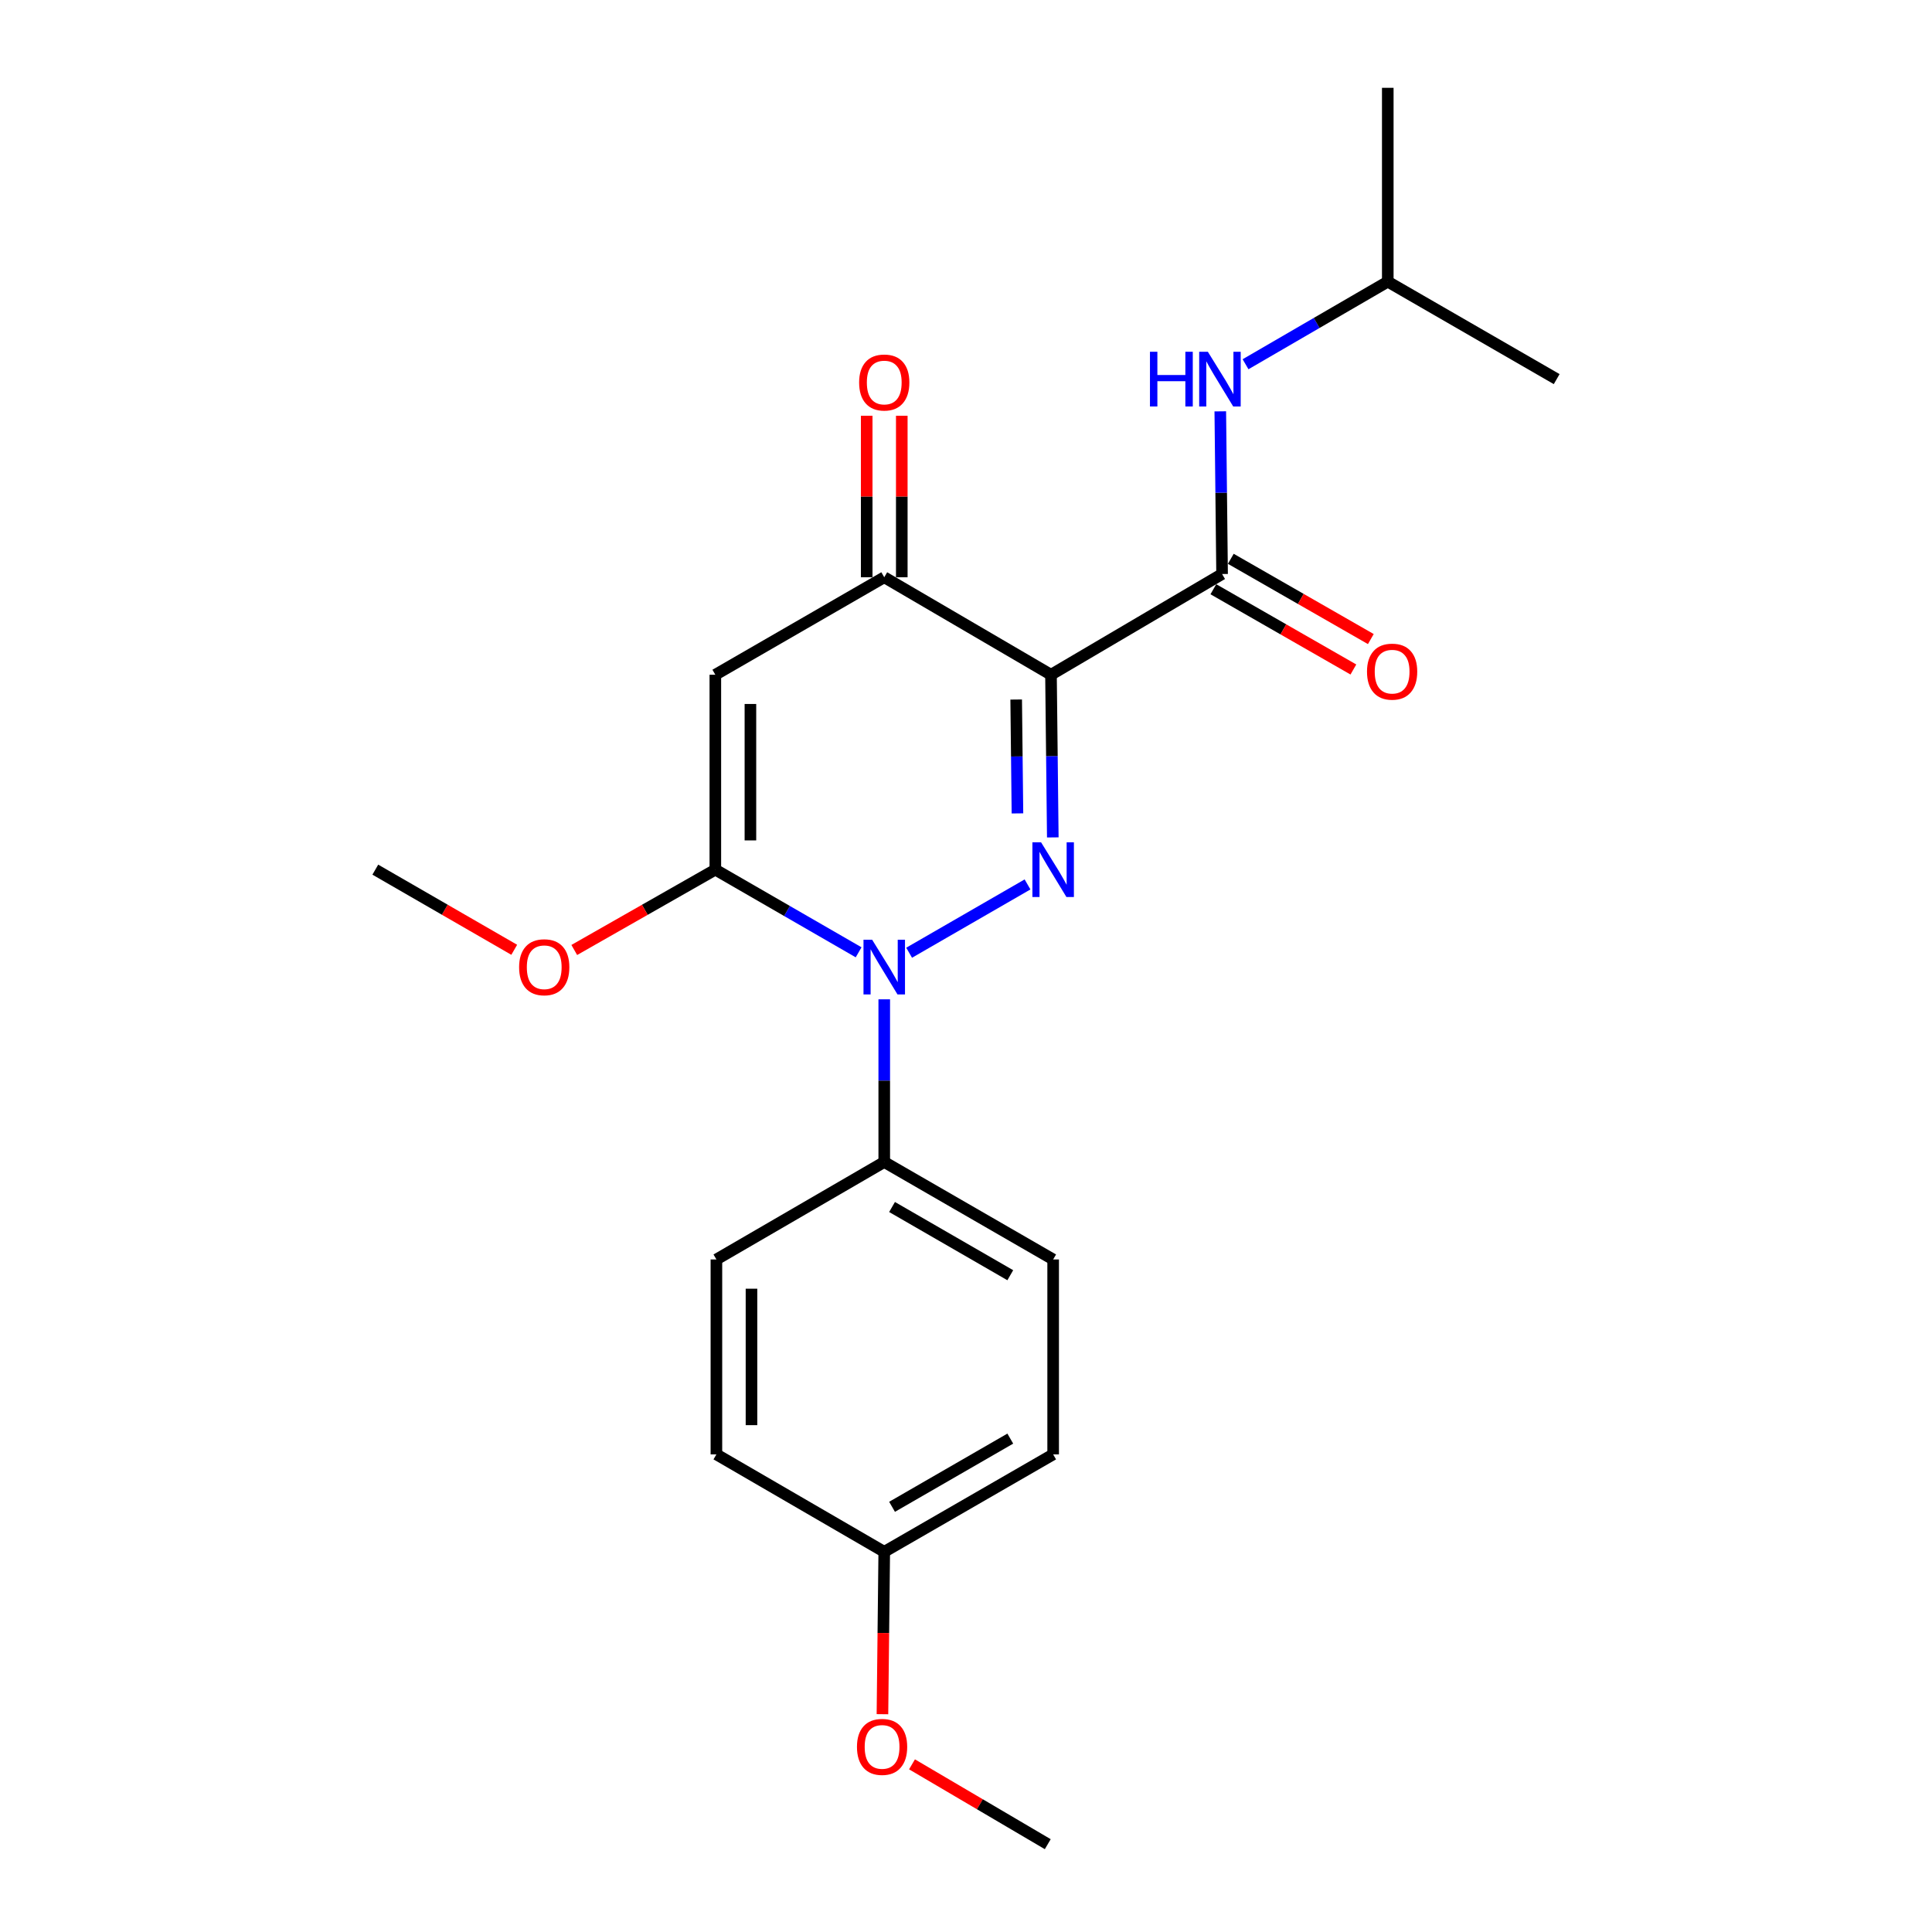 <?xml version='1.0' encoding='iso-8859-1'?>
<svg version='1.1' baseProfile='full'
              xmlns='http://www.w3.org/2000/svg'
                      xmlns:rdkit='http://www.rdkit.org/xml'
                      xmlns:xlink='http://www.w3.org/1999/xlink'
                  xml:space='preserve'
width='1000px' height='1000px' viewBox='0 0 1000 1000'>
<!-- END OF HEADER -->
<rect style='opacity:1.0;fill:#FFFFFF;stroke:none' width='1000' height='1000' x='0' y='0'> </rect>
<path class='bond-0' d='M 544.925,433.446 L 544.458,391.345' style='fill:none;fill-rule:evenodd;stroke:#0000FF;stroke-width:6px;stroke-linecap:butt;stroke-linejoin:miter;stroke-opacity:1' />
<path class='bond-0' d='M 544.458,391.345 L 543.991,349.245' style='fill:none;fill-rule:evenodd;stroke:#000000;stroke-width:6px;stroke-linecap:butt;stroke-linejoin:miter;stroke-opacity:1' />
<path class='bond-0' d='M 526.629,421.017 L 526.302,391.547' style='fill:none;fill-rule:evenodd;stroke:#0000FF;stroke-width:6px;stroke-linecap:butt;stroke-linejoin:miter;stroke-opacity:1' />
<path class='bond-0' d='M 526.302,391.547 L 525.975,362.076' style='fill:none;fill-rule:evenodd;stroke:#000000;stroke-width:6px;stroke-linecap:butt;stroke-linejoin:miter;stroke-opacity:1' />
<path class='bond-1' d='M 531.847,457.78 L 470.564,493.134' style='fill:none;fill-rule:evenodd;stroke:#0000FF;stroke-width:6px;stroke-linecap:butt;stroke-linejoin:miter;stroke-opacity:1' />
<path class='bond-4' d='M 543.991,349.245 L 457.684,298.788' style='fill:none;fill-rule:evenodd;stroke:#000000;stroke-width:6px;stroke-linecap:butt;stroke-linejoin:miter;stroke-opacity:1' />
<path class='bond-5' d='M 543.991,349.245 L 632.548,297.113' style='fill:none;fill-rule:evenodd;stroke:#000000;stroke-width:6px;stroke-linecap:butt;stroke-linejoin:miter;stroke-opacity:1' />
<path class='bond-2' d='M 444.42,492.913 L 407.338,471.521' style='fill:none;fill-rule:evenodd;stroke:#0000FF;stroke-width:6px;stroke-linecap:butt;stroke-linejoin:miter;stroke-opacity:1' />
<path class='bond-2' d='M 407.338,471.521 L 370.257,450.128' style='fill:none;fill-rule:evenodd;stroke:#000000;stroke-width:6px;stroke-linecap:butt;stroke-linejoin:miter;stroke-opacity:1' />
<path class='bond-7' d='M 457.684,517.247 L 457.684,559.348' style='fill:none;fill-rule:evenodd;stroke:#0000FF;stroke-width:6px;stroke-linecap:butt;stroke-linejoin:miter;stroke-opacity:1' />
<path class='bond-7' d='M 457.684,559.348 L 457.684,601.448' style='fill:none;fill-rule:evenodd;stroke:#000000;stroke-width:6px;stroke-linecap:butt;stroke-linejoin:miter;stroke-opacity:1' />
<path class='bond-3' d='M 370.257,450.128 L 370.257,349.245' style='fill:none;fill-rule:evenodd;stroke:#000000;stroke-width:6px;stroke-linecap:butt;stroke-linejoin:miter;stroke-opacity:1' />
<path class='bond-3' d='M 388.414,434.996 L 388.414,364.377' style='fill:none;fill-rule:evenodd;stroke:#000000;stroke-width:6px;stroke-linecap:butt;stroke-linejoin:miter;stroke-opacity:1' />
<path class='bond-10' d='M 370.257,450.128 L 333.747,470.919' style='fill:none;fill-rule:evenodd;stroke:#000000;stroke-width:6px;stroke-linecap:butt;stroke-linejoin:miter;stroke-opacity:1' />
<path class='bond-10' d='M 333.747,470.919 L 297.238,491.711' style='fill:none;fill-rule:evenodd;stroke:#FF0000;stroke-width:6px;stroke-linecap:butt;stroke-linejoin:miter;stroke-opacity:1' />
<path class='bond-22' d='M 370.257,349.245 L 457.684,298.788' style='fill:none;fill-rule:evenodd;stroke:#000000;stroke-width:6px;stroke-linecap:butt;stroke-linejoin:miter;stroke-opacity:1' />
<path class='bond-9' d='M 466.762,298.788 L 466.762,256.987' style='fill:none;fill-rule:evenodd;stroke:#000000;stroke-width:6px;stroke-linecap:butt;stroke-linejoin:miter;stroke-opacity:1' />
<path class='bond-9' d='M 466.762,256.987 L 466.762,215.187' style='fill:none;fill-rule:evenodd;stroke:#FF0000;stroke-width:6px;stroke-linecap:butt;stroke-linejoin:miter;stroke-opacity:1' />
<path class='bond-9' d='M 448.605,298.788 L 448.605,256.987' style='fill:none;fill-rule:evenodd;stroke:#000000;stroke-width:6px;stroke-linecap:butt;stroke-linejoin:miter;stroke-opacity:1' />
<path class='bond-9' d='M 448.605,256.987 L 448.605,215.187' style='fill:none;fill-rule:evenodd;stroke:#FF0000;stroke-width:6px;stroke-linecap:butt;stroke-linejoin:miter;stroke-opacity:1' />
<path class='bond-6' d='M 632.548,297.113 L 632.085,255.013' style='fill:none;fill-rule:evenodd;stroke:#000000;stroke-width:6px;stroke-linecap:butt;stroke-linejoin:miter;stroke-opacity:1' />
<path class='bond-6' d='M 632.085,255.013 L 631.621,212.912' style='fill:none;fill-rule:evenodd;stroke:#0000FF;stroke-width:6px;stroke-linecap:butt;stroke-linejoin:miter;stroke-opacity:1' />
<path class='bond-8' d='M 628.033,304.99 L 664.271,325.761' style='fill:none;fill-rule:evenodd;stroke:#000000;stroke-width:6px;stroke-linecap:butt;stroke-linejoin:miter;stroke-opacity:1' />
<path class='bond-8' d='M 664.271,325.761 L 700.509,346.532' style='fill:none;fill-rule:evenodd;stroke:#FF0000;stroke-width:6px;stroke-linecap:butt;stroke-linejoin:miter;stroke-opacity:1' />
<path class='bond-8' d='M 637.062,289.237 L 673.3,310.008' style='fill:none;fill-rule:evenodd;stroke:#000000;stroke-width:6px;stroke-linecap:butt;stroke-linejoin:miter;stroke-opacity:1' />
<path class='bond-8' d='M 673.3,310.008 L 709.538,330.779' style='fill:none;fill-rule:evenodd;stroke:#FF0000;stroke-width:6px;stroke-linecap:butt;stroke-linejoin:miter;stroke-opacity:1' />
<path class='bond-16' d='M 644.689,188.535 L 681.5,167.159' style='fill:none;fill-rule:evenodd;stroke:#0000FF;stroke-width:6px;stroke-linecap:butt;stroke-linejoin:miter;stroke-opacity:1' />
<path class='bond-16' d='M 681.5,167.159 L 718.31,145.783' style='fill:none;fill-rule:evenodd;stroke:#000000;stroke-width:6px;stroke-linecap:butt;stroke-linejoin:miter;stroke-opacity:1' />
<path class='bond-11' d='M 457.684,601.448 L 545.111,651.895' style='fill:none;fill-rule:evenodd;stroke:#000000;stroke-width:6px;stroke-linecap:butt;stroke-linejoin:miter;stroke-opacity:1' />
<path class='bond-11' d='M 461.723,624.742 L 522.922,660.055' style='fill:none;fill-rule:evenodd;stroke:#000000;stroke-width:6px;stroke-linecap:butt;stroke-linejoin:miter;stroke-opacity:1' />
<path class='bond-12' d='M 457.684,601.448 L 370.811,651.895' style='fill:none;fill-rule:evenodd;stroke:#000000;stroke-width:6px;stroke-linecap:butt;stroke-linejoin:miter;stroke-opacity:1' />
<path class='bond-18' d='M 266.167,491.609 L 230.215,470.869' style='fill:none;fill-rule:evenodd;stroke:#FF0000;stroke-width:6px;stroke-linecap:butt;stroke-linejoin:miter;stroke-opacity:1' />
<path class='bond-18' d='M 230.215,470.869 L 194.263,450.128' style='fill:none;fill-rule:evenodd;stroke:#000000;stroke-width:6px;stroke-linecap:butt;stroke-linejoin:miter;stroke-opacity:1' />
<path class='bond-15' d='M 545.111,651.895 L 545.111,752.789' style='fill:none;fill-rule:evenodd;stroke:#000000;stroke-width:6px;stroke-linecap:butt;stroke-linejoin:miter;stroke-opacity:1' />
<path class='bond-14' d='M 370.811,651.895 L 370.811,752.789' style='fill:none;fill-rule:evenodd;stroke:#000000;stroke-width:6px;stroke-linecap:butt;stroke-linejoin:miter;stroke-opacity:1' />
<path class='bond-14' d='M 388.969,667.029 L 388.969,737.655' style='fill:none;fill-rule:evenodd;stroke:#000000;stroke-width:6px;stroke-linecap:butt;stroke-linejoin:miter;stroke-opacity:1' />
<path class='bond-13' d='M 457.684,803.215 L 370.811,752.789' style='fill:none;fill-rule:evenodd;stroke:#000000;stroke-width:6px;stroke-linecap:butt;stroke-linejoin:miter;stroke-opacity:1' />
<path class='bond-17' d='M 457.684,803.215 L 457.217,845.241' style='fill:none;fill-rule:evenodd;stroke:#000000;stroke-width:6px;stroke-linecap:butt;stroke-linejoin:miter;stroke-opacity:1' />
<path class='bond-17' d='M 457.217,845.241 L 456.751,887.266' style='fill:none;fill-rule:evenodd;stroke:#FF0000;stroke-width:6px;stroke-linecap:butt;stroke-linejoin:miter;stroke-opacity:1' />
<path class='bond-23' d='M 457.684,803.215 L 545.111,752.789' style='fill:none;fill-rule:evenodd;stroke:#000000;stroke-width:6px;stroke-linecap:butt;stroke-linejoin:miter;stroke-opacity:1' />
<path class='bond-23' d='M 461.726,779.923 L 522.925,744.624' style='fill:none;fill-rule:evenodd;stroke:#000000;stroke-width:6px;stroke-linecap:butt;stroke-linejoin:miter;stroke-opacity:1' />
<path class='bond-20' d='M 718.31,145.783 L 805.737,196.23' style='fill:none;fill-rule:evenodd;stroke:#000000;stroke-width:6px;stroke-linecap:butt;stroke-linejoin:miter;stroke-opacity:1' />
<path class='bond-21' d='M 718.31,145.783 L 718.31,45.455' style='fill:none;fill-rule:evenodd;stroke:#000000;stroke-width:6px;stroke-linecap:butt;stroke-linejoin:miter;stroke-opacity:1' />
<path class='bond-19' d='M 472.051,913.218 L 507.184,933.882' style='fill:none;fill-rule:evenodd;stroke:#FF0000;stroke-width:6px;stroke-linecap:butt;stroke-linejoin:miter;stroke-opacity:1' />
<path class='bond-19' d='M 507.184,933.882 L 542.316,954.545' style='fill:none;fill-rule:evenodd;stroke:#000000;stroke-width:6px;stroke-linecap:butt;stroke-linejoin:miter;stroke-opacity:1' />
<path  class='atom-0' d='M 538.851 435.968
L 548.131 450.968
Q 549.051 452.448, 550.531 455.128
Q 552.011 457.808, 552.091 457.968
L 552.091 435.968
L 555.851 435.968
L 555.851 464.288
L 551.971 464.288
L 542.011 447.888
Q 540.851 445.968, 539.611 443.768
Q 538.411 441.568, 538.051 440.888
L 538.051 464.288
L 534.371 464.288
L 534.371 435.968
L 538.851 435.968
' fill='#0000FF'/>
<path  class='atom-2' d='M 451.424 486.405
L 460.704 501.405
Q 461.624 502.885, 463.104 505.565
Q 464.584 508.245, 464.664 508.405
L 464.664 486.405
L 468.424 486.405
L 468.424 514.725
L 464.544 514.725
L 454.584 498.325
Q 453.424 496.405, 452.184 494.205
Q 450.984 492.005, 450.624 491.325
L 450.624 514.725
L 446.944 514.725
L 446.944 486.405
L 451.424 486.405
' fill='#0000FF'/>
<path  class='atom-7' d='M 595.218 182.07
L 599.058 182.07
L 599.058 194.11
L 613.538 194.11
L 613.538 182.07
L 617.378 182.07
L 617.378 210.39
L 613.538 210.39
L 613.538 197.31
L 599.058 197.31
L 599.058 210.39
L 595.218 210.39
L 595.218 182.07
' fill='#0000FF'/>
<path  class='atom-7' d='M 625.178 182.07
L 634.458 197.07
Q 635.378 198.55, 636.858 201.23
Q 638.338 203.91, 638.418 204.07
L 638.418 182.07
L 642.178 182.07
L 642.178 210.39
L 638.298 210.39
L 628.338 193.99
Q 627.178 192.07, 625.938 189.87
Q 624.738 187.67, 624.378 186.99
L 624.378 210.39
L 620.698 210.39
L 620.698 182.07
L 625.178 182.07
' fill='#0000FF'/>
<path  class='atom-9' d='M 707.56 347.64
Q 707.56 340.84, 710.92 337.04
Q 714.28 333.24, 720.56 333.24
Q 726.84 333.24, 730.2 337.04
Q 733.56 340.84, 733.56 347.64
Q 733.56 354.52, 730.16 358.44
Q 726.76 362.32, 720.56 362.32
Q 714.32 362.32, 710.92 358.44
Q 707.56 354.56, 707.56 347.64
M 720.56 359.12
Q 724.88 359.12, 727.2 356.24
Q 729.56 353.32, 729.56 347.64
Q 729.56 342.08, 727.2 339.28
Q 724.88 336.44, 720.56 336.44
Q 716.24 336.44, 713.88 339.24
Q 711.56 342.04, 711.56 347.64
Q 711.56 353.36, 713.88 356.24
Q 716.24 359.12, 720.56 359.12
' fill='#FF0000'/>
<path  class='atom-10' d='M 444.684 197.984
Q 444.684 191.184, 448.044 187.384
Q 451.404 183.584, 457.684 183.584
Q 463.964 183.584, 467.324 187.384
Q 470.684 191.184, 470.684 197.984
Q 470.684 204.864, 467.284 208.784
Q 463.884 212.664, 457.684 212.664
Q 451.444 212.664, 448.044 208.784
Q 444.684 204.904, 444.684 197.984
M 457.684 209.464
Q 462.004 209.464, 464.324 206.584
Q 466.684 203.664, 466.684 197.984
Q 466.684 192.424, 464.324 189.624
Q 462.004 186.784, 457.684 186.784
Q 453.364 186.784, 451.004 189.584
Q 448.684 192.384, 448.684 197.984
Q 448.684 203.704, 451.004 206.584
Q 453.364 209.464, 457.684 209.464
' fill='#FF0000'/>
<path  class='atom-11' d='M 268.69 500.645
Q 268.69 493.845, 272.05 490.045
Q 275.41 486.245, 281.69 486.245
Q 287.97 486.245, 291.33 490.045
Q 294.69 493.845, 294.69 500.645
Q 294.69 507.525, 291.29 511.445
Q 287.89 515.325, 281.69 515.325
Q 275.45 515.325, 272.05 511.445
Q 268.69 507.565, 268.69 500.645
M 281.69 512.125
Q 286.01 512.125, 288.33 509.245
Q 290.69 506.325, 290.69 500.645
Q 290.69 495.085, 288.33 492.285
Q 286.01 489.445, 281.69 489.445
Q 277.37 489.445, 275.01 492.245
Q 272.69 495.045, 272.69 500.645
Q 272.69 506.365, 275.01 509.245
Q 277.37 512.125, 281.69 512.125
' fill='#FF0000'/>
<path  class='atom-18' d='M 443.564 904.189
Q 443.564 897.389, 446.924 893.589
Q 450.284 889.789, 456.564 889.789
Q 462.844 889.789, 466.204 893.589
Q 469.564 897.389, 469.564 904.189
Q 469.564 911.069, 466.164 914.989
Q 462.764 918.869, 456.564 918.869
Q 450.324 918.869, 446.924 914.989
Q 443.564 911.109, 443.564 904.189
M 456.564 915.669
Q 460.884 915.669, 463.204 912.789
Q 465.564 909.869, 465.564 904.189
Q 465.564 898.629, 463.204 895.829
Q 460.884 892.989, 456.564 892.989
Q 452.244 892.989, 449.884 895.789
Q 447.564 898.589, 447.564 904.189
Q 447.564 909.909, 449.884 912.789
Q 452.244 915.669, 456.564 915.669
' fill='#FF0000'/>
</svg>
